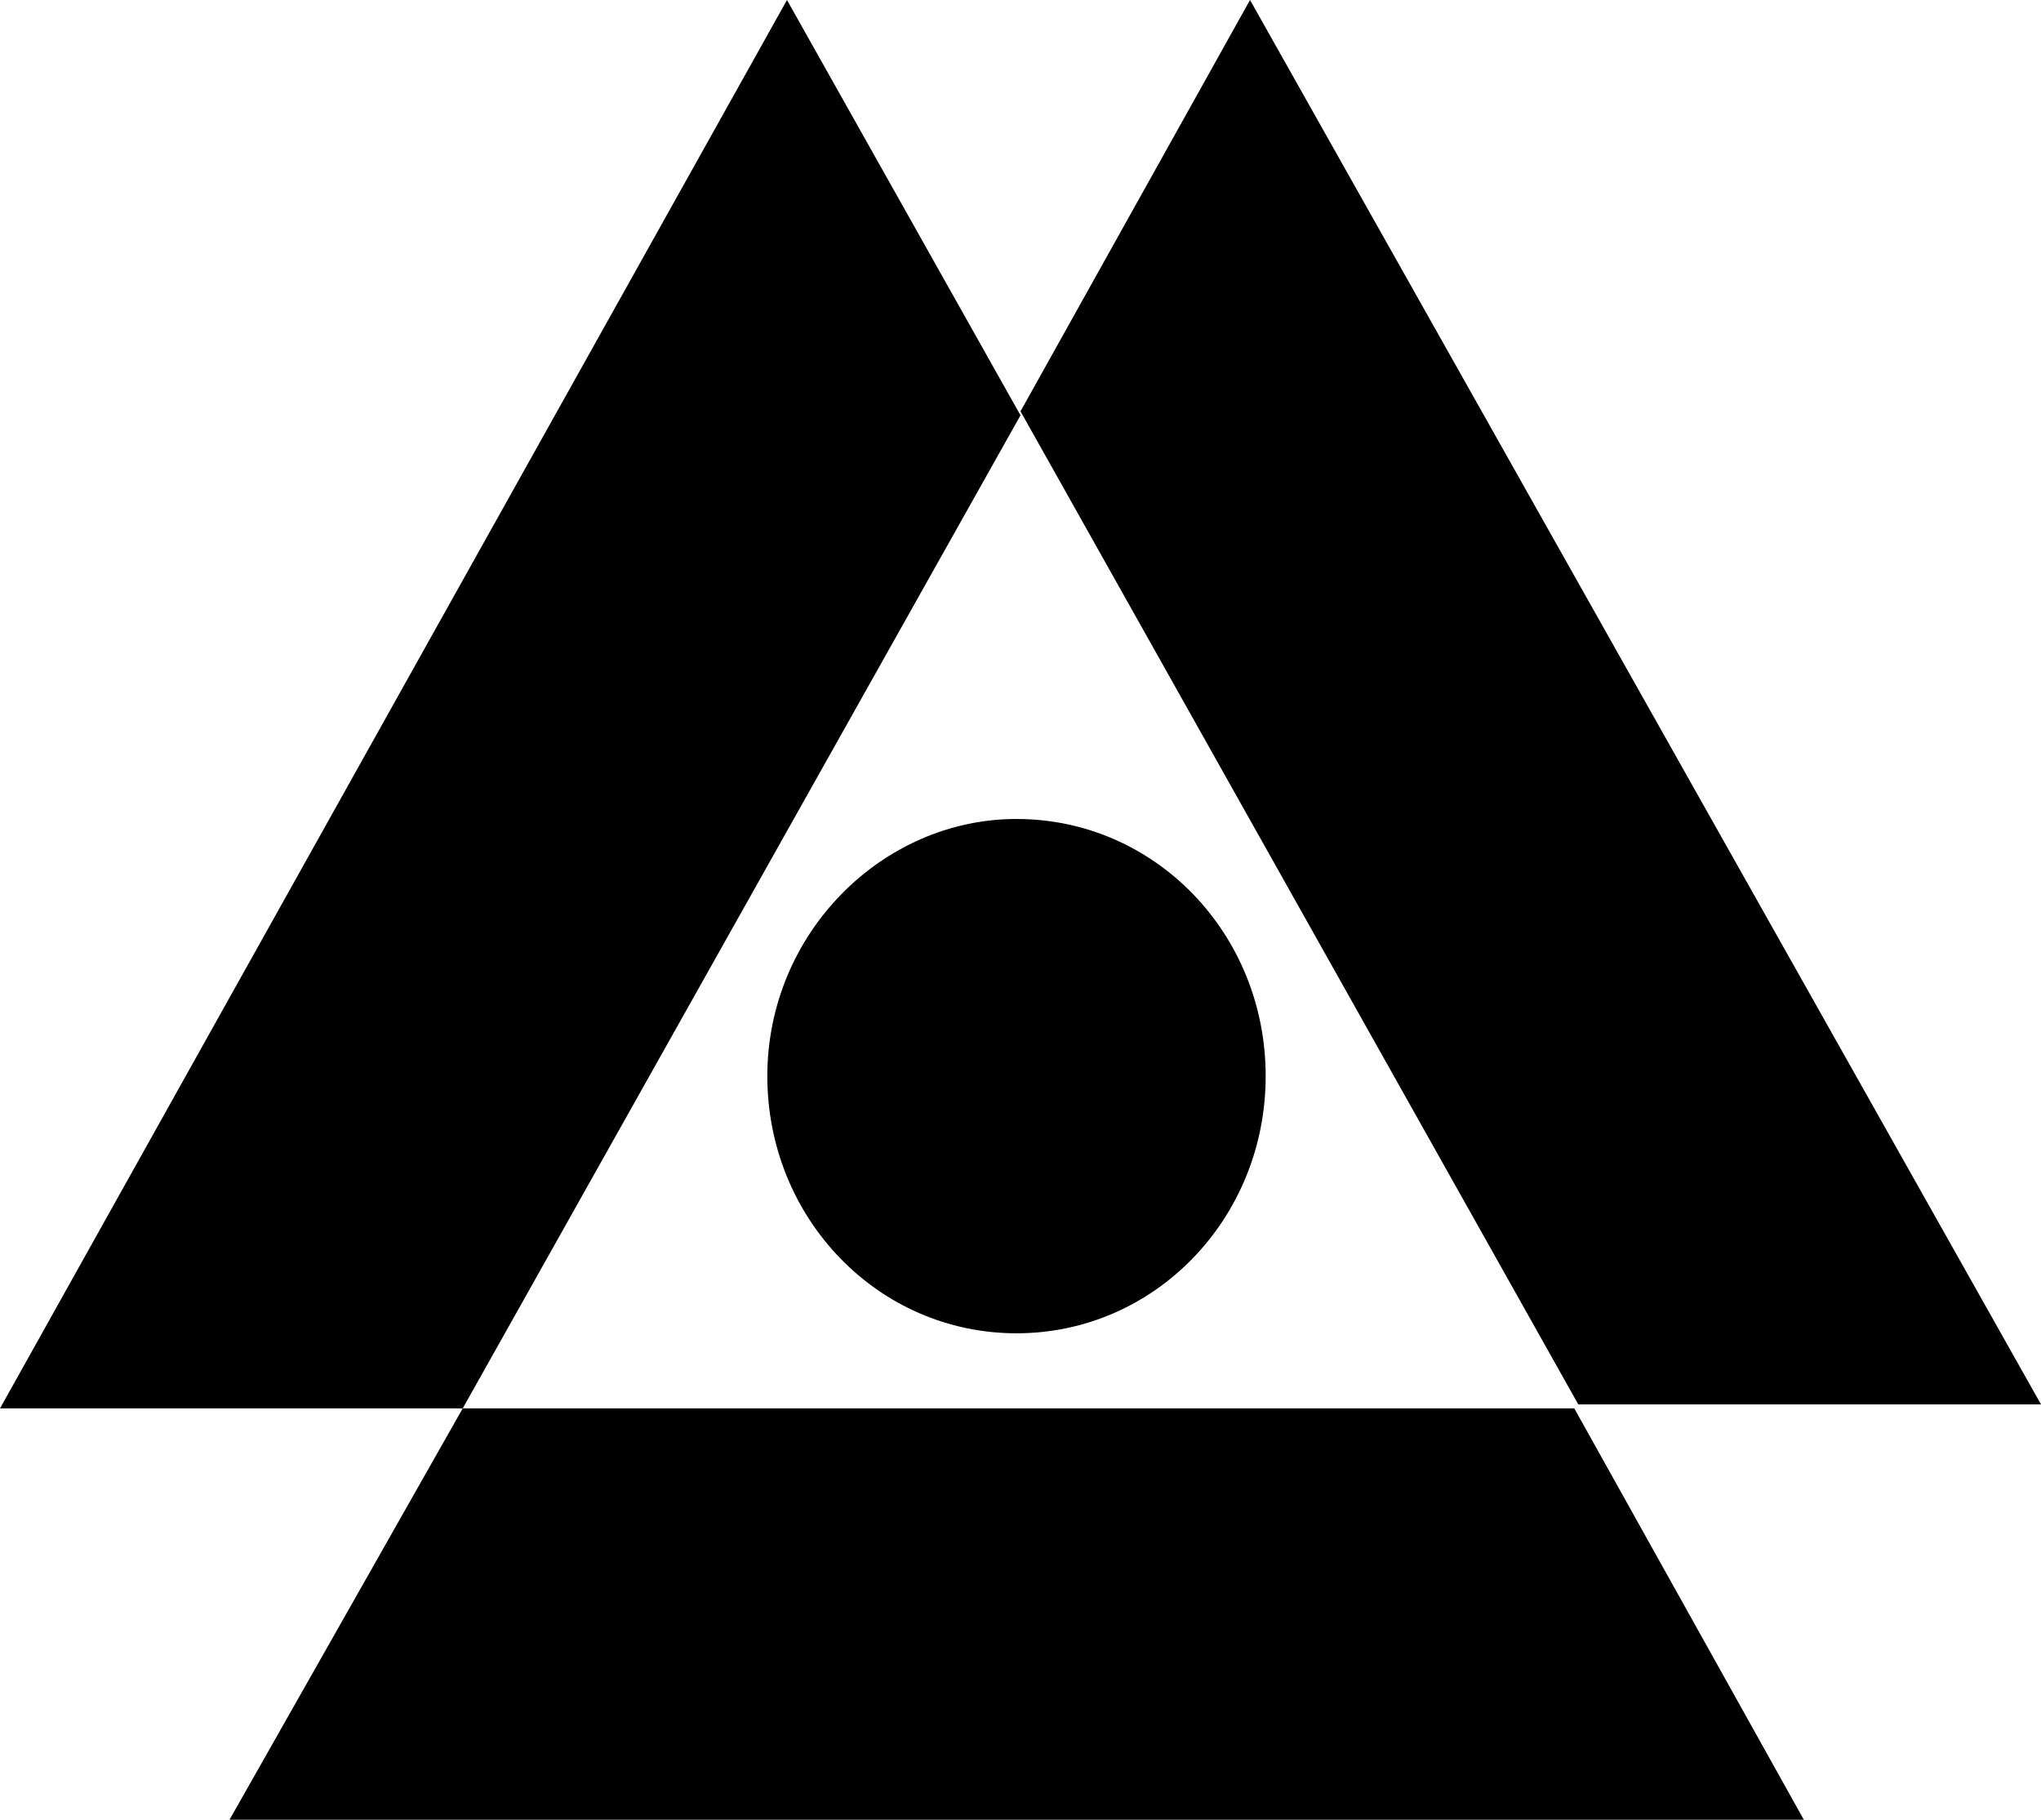 <?xml version="1.0" encoding="UTF-8"?>
<svg xmlns="http://www.w3.org/2000/svg" xmlns:xlink="http://www.w3.org/1999/xlink" width="24" height="21.395" viewBox="0 0 24 21.395">
<style> @media (prefers-color-scheme: dark) { #dark { filter: invert(100%); } } </style>
<path fill-rule="nonzero" id="dark" fill="rgb(0%, 0%, 0%)" fill-opacity="1" d="M 5.441 16.559 L 2.699 21.395 L 21.211 21.395 L 18.512 16.559 Z M 5.441 16.559 "/>
<path fill-rule="nonzero" id="dark" fill="rgb(0%, 0%, 0%)" fill-opacity="1" d="M 9.254 0 L 0 16.559 L 5.441 16.559 L 12 4.883 Z M 9.254 0 "/>
<path fill-rule="nonzero" id="dark" fill="rgb(0%, 0%, 0%)" fill-opacity="1" d="M 14.699 0 L 12 4.836 L 18.559 16.512 L 24 16.512 Z M 14.699 0 "/>
<path fill-rule="nonzero" id="dark" fill="rgb(0%, 0%, 0%)" fill-opacity="1" d="M 11.953 9.629 C 13.582 9.629 14.883 10.977 14.883 12.652 C 14.883 14.324 13.582 15.676 11.953 15.676 C 10.324 15.676 9.023 14.324 9.023 12.652 C 9.023 10.977 10.371 9.629 11.953 9.629 Z M 11.953 9.629 "/>
</svg>

